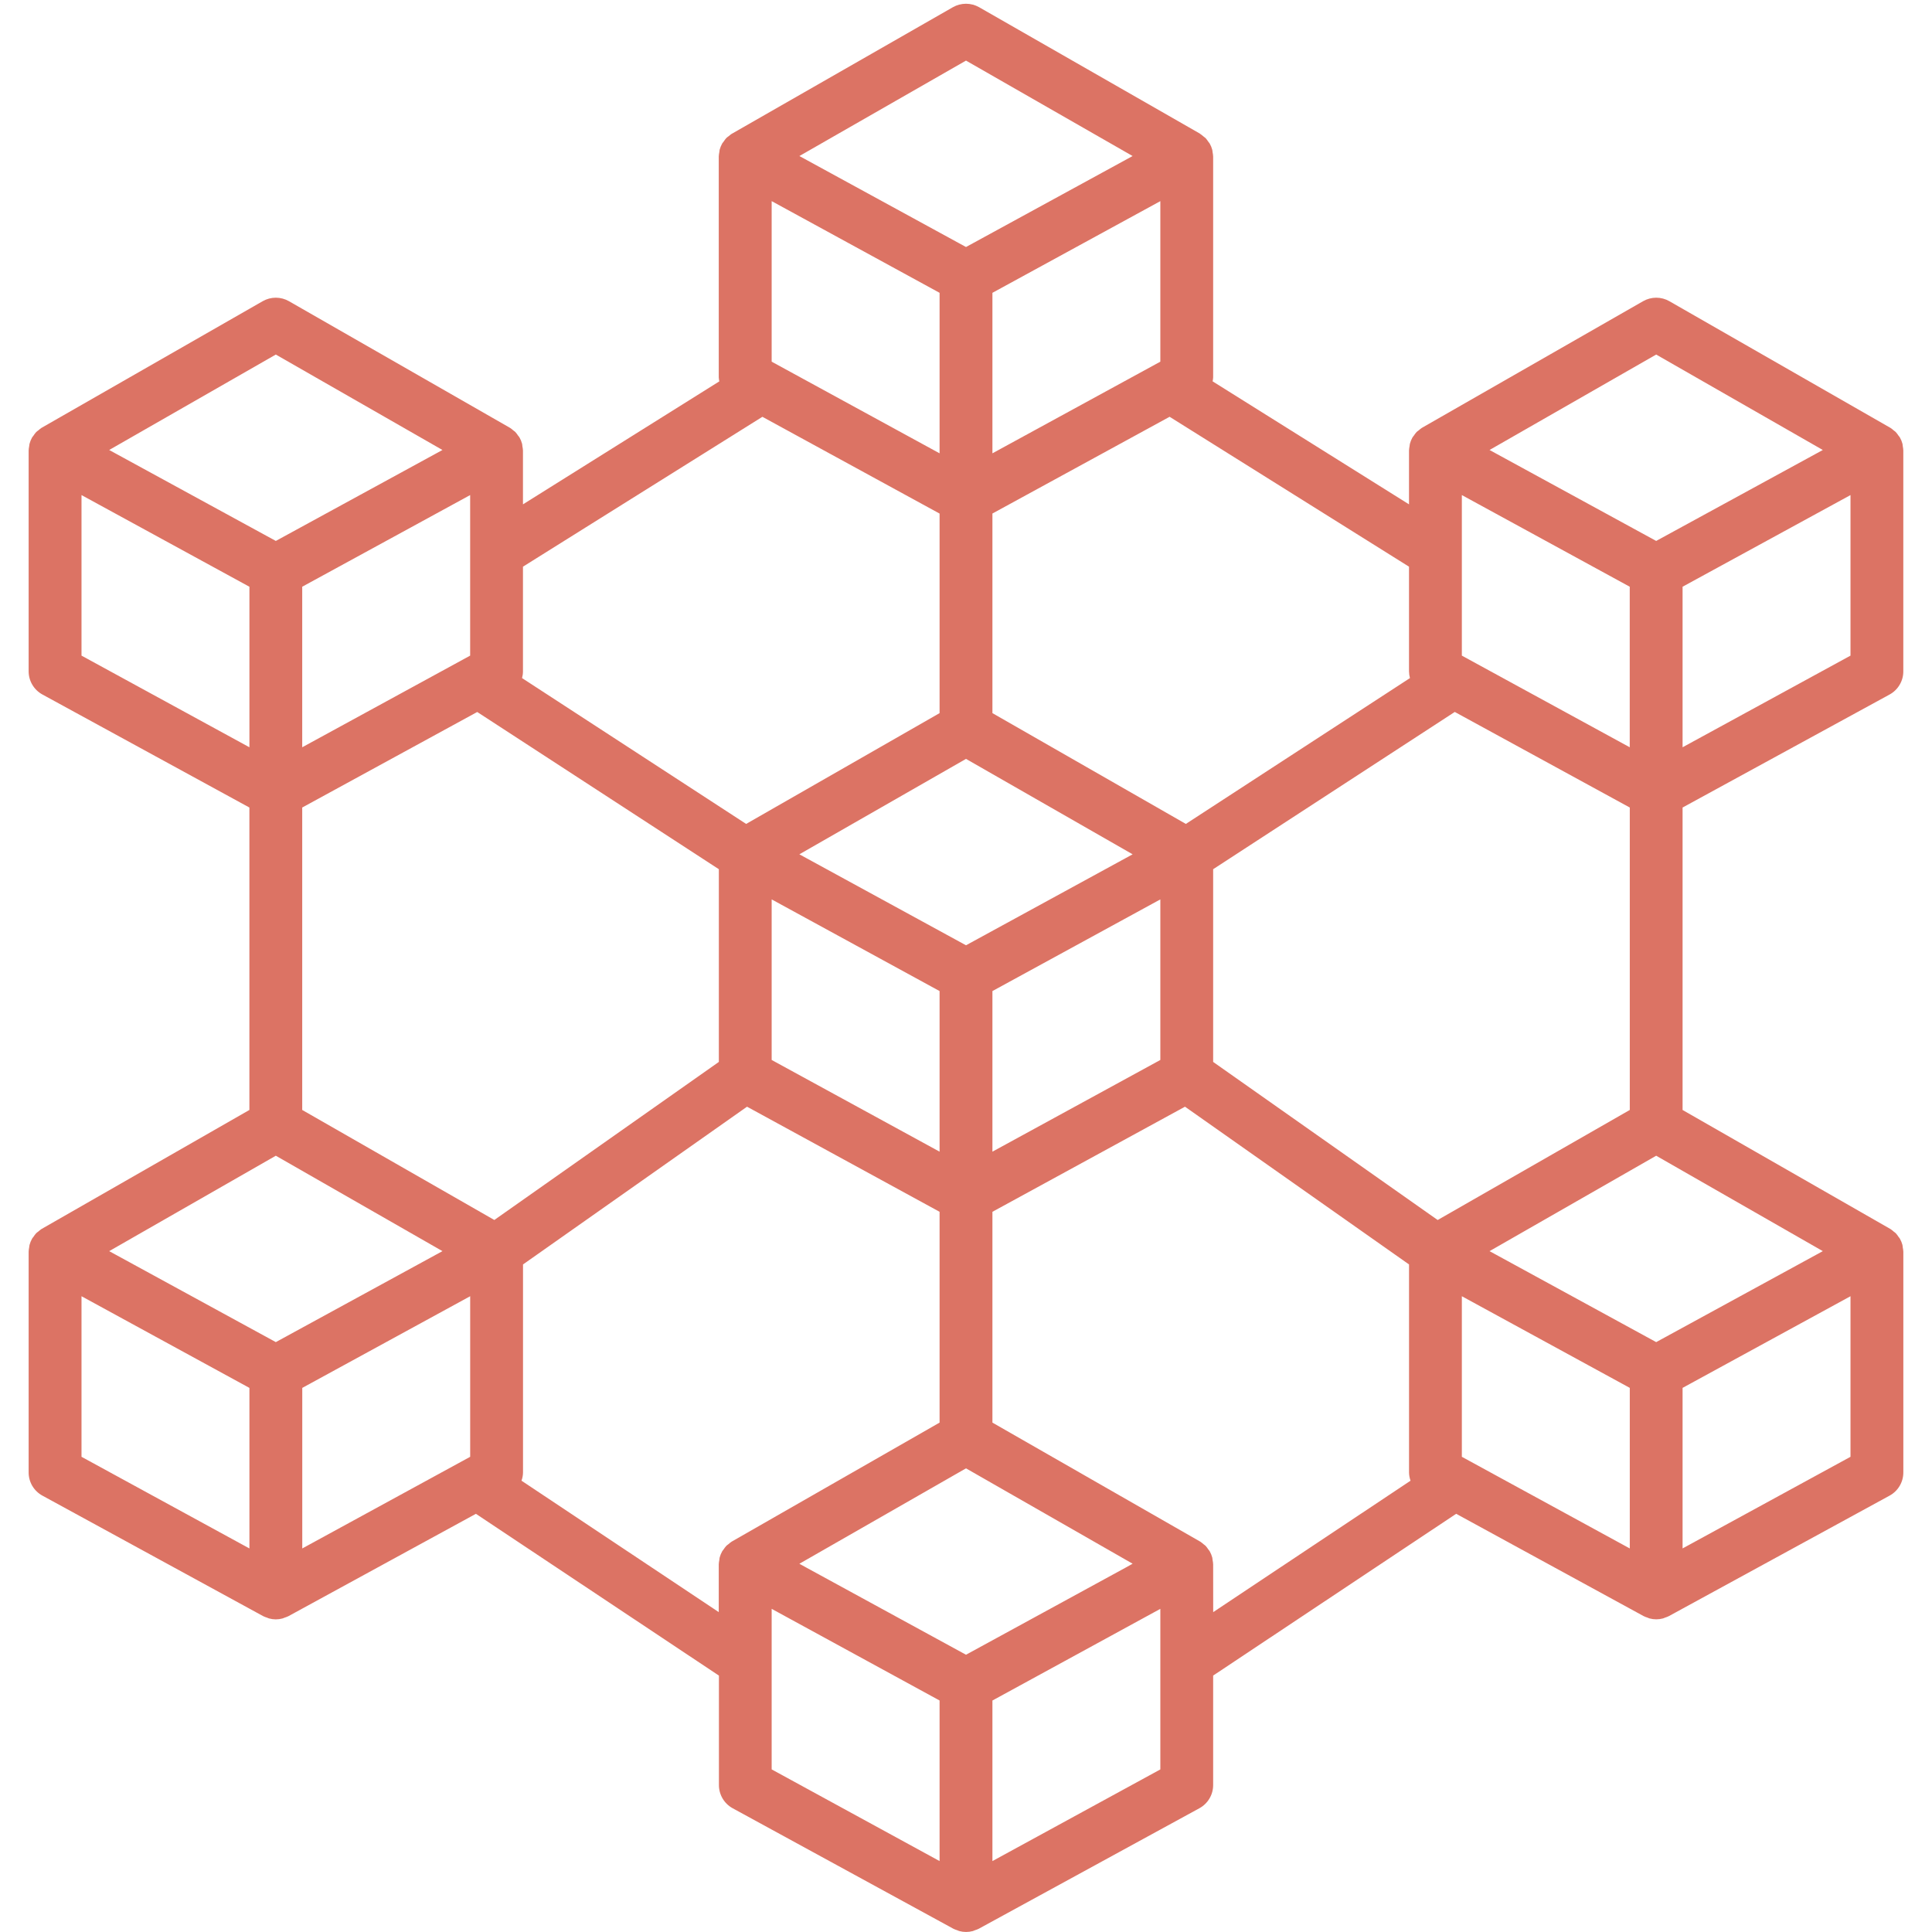 <svg width="80" height="80" viewBox="0 0 80 80" fill="none" xmlns="http://www.w3.org/2000/svg">
<path d="M78.79 18.478C78.784 18.444 78.786 18.408 78.777 18.375C78.753 18.284 78.717 18.196 78.67 18.114C78.654 18.086 78.631 18.064 78.612 18.038C78.578 17.985 78.54 17.935 78.498 17.889C78.472 17.863 78.44 17.844 78.412 17.821C78.37 17.782 78.326 17.747 78.278 17.716L78.27 17.713L78.263 17.708L69.125 12.472C68.96 12.377 68.772 12.327 68.581 12.327C68.391 12.327 68.203 12.377 68.037 12.472L58.894 17.707L58.888 17.712L58.879 17.715C58.832 17.747 58.787 17.782 58.745 17.821C58.717 17.844 58.682 17.863 58.659 17.888C58.617 17.935 58.578 17.985 58.544 18.039C58.526 18.065 58.503 18.087 58.487 18.114C58.441 18.196 58.405 18.284 58.381 18.375C58.372 18.407 58.373 18.441 58.367 18.474C58.355 18.534 58.346 18.595 58.344 18.656V20.884L50.212 15.791C50.224 15.737 50.231 15.681 50.234 15.625V6.484C50.231 6.424 50.224 6.364 50.211 6.305C50.205 6.271 50.206 6.236 50.197 6.203C50.173 6.112 50.137 6.024 50.091 5.943C50.069 5.91 50.045 5.879 50.02 5.849C49.99 5.802 49.956 5.758 49.919 5.717C49.886 5.688 49.852 5.661 49.816 5.636C49.779 5.602 49.739 5.572 49.698 5.544H49.692L49.688 5.534L40.544 0.299C40.378 0.205 40.191 0.155 40 0.155C39.809 0.155 39.622 0.205 39.456 0.299L30.312 5.534L30.305 5.54H30.299C30.257 5.568 30.218 5.599 30.181 5.633C30.145 5.657 30.11 5.684 30.078 5.713C30.04 5.755 30.006 5.8 29.976 5.847C29.951 5.876 29.928 5.907 29.906 5.939C29.86 6.021 29.824 6.108 29.799 6.199C29.791 6.231 29.792 6.266 29.786 6.298C29.773 6.358 29.765 6.419 29.762 6.48V15.625C29.766 15.681 29.773 15.737 29.785 15.792L21.655 20.884V18.656C21.652 18.596 21.644 18.536 21.631 18.478C21.626 18.444 21.627 18.408 21.618 18.375C21.594 18.284 21.558 18.196 21.511 18.114C21.496 18.086 21.472 18.064 21.453 18.038C21.42 17.985 21.381 17.935 21.339 17.889C21.314 17.863 21.281 17.844 21.253 17.821C21.211 17.782 21.167 17.747 21.119 17.716L21.111 17.713L21.104 17.708L11.965 12.472C11.8 12.377 11.612 12.327 11.421 12.327C11.23 12.327 11.043 12.377 10.877 12.472L1.736 17.707L1.729 17.712L1.721 17.715C1.674 17.747 1.629 17.782 1.587 17.821C1.559 17.844 1.524 17.863 1.501 17.888C1.459 17.935 1.42 17.985 1.386 18.039C1.368 18.065 1.345 18.087 1.329 18.114C1.283 18.196 1.247 18.284 1.223 18.375C1.214 18.407 1.215 18.441 1.209 18.474C1.196 18.534 1.188 18.595 1.186 18.656V27.797C1.186 27.993 1.238 28.186 1.339 28.355C1.439 28.524 1.583 28.663 1.755 28.757L10.327 33.438V45.961L1.736 50.881L1.729 50.886L1.721 50.889C1.674 50.921 1.629 50.956 1.587 50.995C1.559 51.018 1.524 51.037 1.501 51.062C1.459 51.109 1.42 51.16 1.386 51.213C1.368 51.239 1.345 51.261 1.329 51.289C1.283 51.371 1.247 51.458 1.223 51.549C1.214 51.581 1.215 51.616 1.209 51.648C1.196 51.708 1.188 51.769 1.186 51.83V60.971C1.186 61.168 1.239 61.361 1.339 61.53C1.44 61.699 1.584 61.837 1.756 61.931L10.897 66.921C10.948 66.946 11.002 66.967 11.056 66.983C11.086 66.994 11.113 67.009 11.143 67.017C11.325 67.067 11.517 67.067 11.699 67.017C11.729 67.009 11.756 66.993 11.786 66.983C11.84 66.967 11.894 66.946 11.945 66.921L19.706 62.684L29.769 69.383V73.916C29.769 74.113 29.822 74.305 29.922 74.474C30.022 74.643 30.166 74.782 30.338 74.876L39.479 79.866C39.53 79.891 39.584 79.912 39.638 79.928C39.667 79.939 39.695 79.954 39.725 79.962C39.907 80.011 40.099 80.011 40.281 79.962C40.311 79.954 40.338 79.938 40.367 79.928C40.422 79.912 40.475 79.891 40.527 79.866L49.665 74.875C49.837 74.781 49.981 74.642 50.081 74.473C50.182 74.304 50.234 74.112 50.234 73.915V69.382L60.297 62.683L68.058 66.919C68.11 66.945 68.163 66.965 68.218 66.982C68.247 66.993 68.274 67.008 68.304 67.016C68.486 67.065 68.678 67.065 68.86 67.016C68.89 67.008 68.918 66.992 68.947 66.982C69.002 66.965 69.055 66.945 69.106 66.919L78.244 61.931C78.416 61.837 78.56 61.698 78.66 61.529C78.76 61.361 78.813 61.168 78.813 60.971V51.831C78.81 51.77 78.802 51.711 78.789 51.652C78.784 51.618 78.785 51.583 78.776 51.549C78.752 51.458 78.716 51.371 78.669 51.289C78.654 51.261 78.63 51.238 78.611 51.212C78.578 51.159 78.54 51.109 78.498 51.063C78.472 51.037 78.439 51.019 78.411 50.995C78.37 50.957 78.325 50.922 78.278 50.89L78.269 50.887L78.263 50.882L69.672 45.962V33.438L78.243 28.759C78.415 28.665 78.559 28.526 78.659 28.357C78.76 28.188 78.813 27.995 78.812 27.799V18.656C78.81 18.596 78.802 18.536 78.79 18.478ZM46.62 64.906L40 68.519L33.38 64.906L33.1 64.752L40 60.801L46.9 64.75L46.62 64.906ZM19.468 27.148L12.514 30.943V24.295L19.468 20.5V27.148ZM11.421 47.856L18.321 51.807L18.041 51.96L11.421 55.574L4.801 51.96L4.521 51.807L11.421 47.856ZM20.469 50.517L12.514 45.961V33.438L19.761 29.482L29.766 35.992V43.972L20.469 50.517ZM31.953 14.976V8.328L38.906 12.125V18.771L31.953 14.976ZM48.047 14.976L41.094 18.771V12.125L48.047 8.329V14.976ZM40 31.424L46.9 35.375L46.62 35.528L40 39.142L33.38 35.528L33.1 35.375L40 31.424ZM31.953 37.242L38.906 41.038V47.688L31.953 43.891V37.242ZM41.094 41.038L48.047 37.242V43.891L41.094 47.688V41.038ZM50.234 35.992L60.239 29.48L67.486 33.438V45.961L59.531 50.518L50.234 43.972V35.992ZM67.484 24.295V30.943L60.532 27.148V20.5L67.484 24.295ZM60.532 60.323V53.674L67.486 57.469V64.118L60.532 60.323ZM75.199 51.96L68.579 55.574L61.959 51.96L61.679 51.807L68.579 47.856L75.479 51.807L75.199 51.96ZM68.579 14.681L75.479 18.633L75.199 18.786L68.579 22.399L61.959 18.786L61.679 18.633L68.579 14.681ZM58.383 28.078L49.104 34.117L41.094 29.529V21.264L48.431 17.258L58.344 23.465V27.796C58.345 27.891 58.358 27.986 58.383 28.078ZM40 2.509L46.899 6.461L40.303 10.063L40 10.228L39.697 10.063L33.101 6.461L40 2.509ZM31.569 17.259L38.906 21.266V29.529L30.896 34.117L21.617 28.078C21.642 27.986 21.655 27.891 21.655 27.796V23.465L31.569 17.259ZM11.421 14.681L18.321 18.633L18.041 18.786L11.421 22.399L4.801 18.786L4.521 18.633L11.421 14.681ZM3.375 20.5L10.328 24.296V30.943L3.375 27.148V20.5ZM3.375 53.674L10.328 57.47V64.118L3.375 60.323V53.674ZM12.516 57.47L19.469 53.674V60.323L12.516 64.118V57.47ZM21.594 61.312C21.634 61.203 21.655 61.087 21.657 60.971V52.358L30.933 45.826L38.906 50.178V58.907L30.312 63.827L30.306 63.832L30.297 63.835C30.25 63.867 30.205 63.902 30.163 63.941C30.135 63.964 30.101 63.983 30.078 64.008C30.035 64.055 29.996 64.105 29.962 64.159C29.944 64.185 29.921 64.207 29.906 64.234C29.859 64.316 29.823 64.404 29.799 64.495C29.79 64.527 29.791 64.561 29.786 64.594C29.773 64.654 29.765 64.715 29.762 64.776V66.754L21.594 61.312ZM31.953 68.792V66.619L38.906 70.414V77.063L31.953 73.267V68.792ZM41.094 77.063V70.415L48.047 66.619V73.268L41.094 77.063ZM50.234 64.776C50.231 64.716 50.224 64.656 50.211 64.597C50.205 64.563 50.206 64.528 50.197 64.494C50.173 64.403 50.137 64.316 50.091 64.234C50.075 64.206 50.051 64.183 50.032 64.157C49.999 64.104 49.961 64.054 49.919 64.008C49.893 63.982 49.861 63.964 49.833 63.94C49.791 63.902 49.746 63.867 49.699 63.835L49.691 63.832L49.684 63.827L41.094 58.907V50.178L49.068 45.826L58.345 52.358V60.971C58.347 61.088 58.368 61.203 58.407 61.313L50.236 66.755L50.234 64.776ZM69.672 64.117V57.469L76.625 53.674V60.323L69.672 64.117ZM69.672 30.943V24.295L76.625 20.5V27.148L69.672 30.943Z" fill="#DC7364"/>
</svg>
